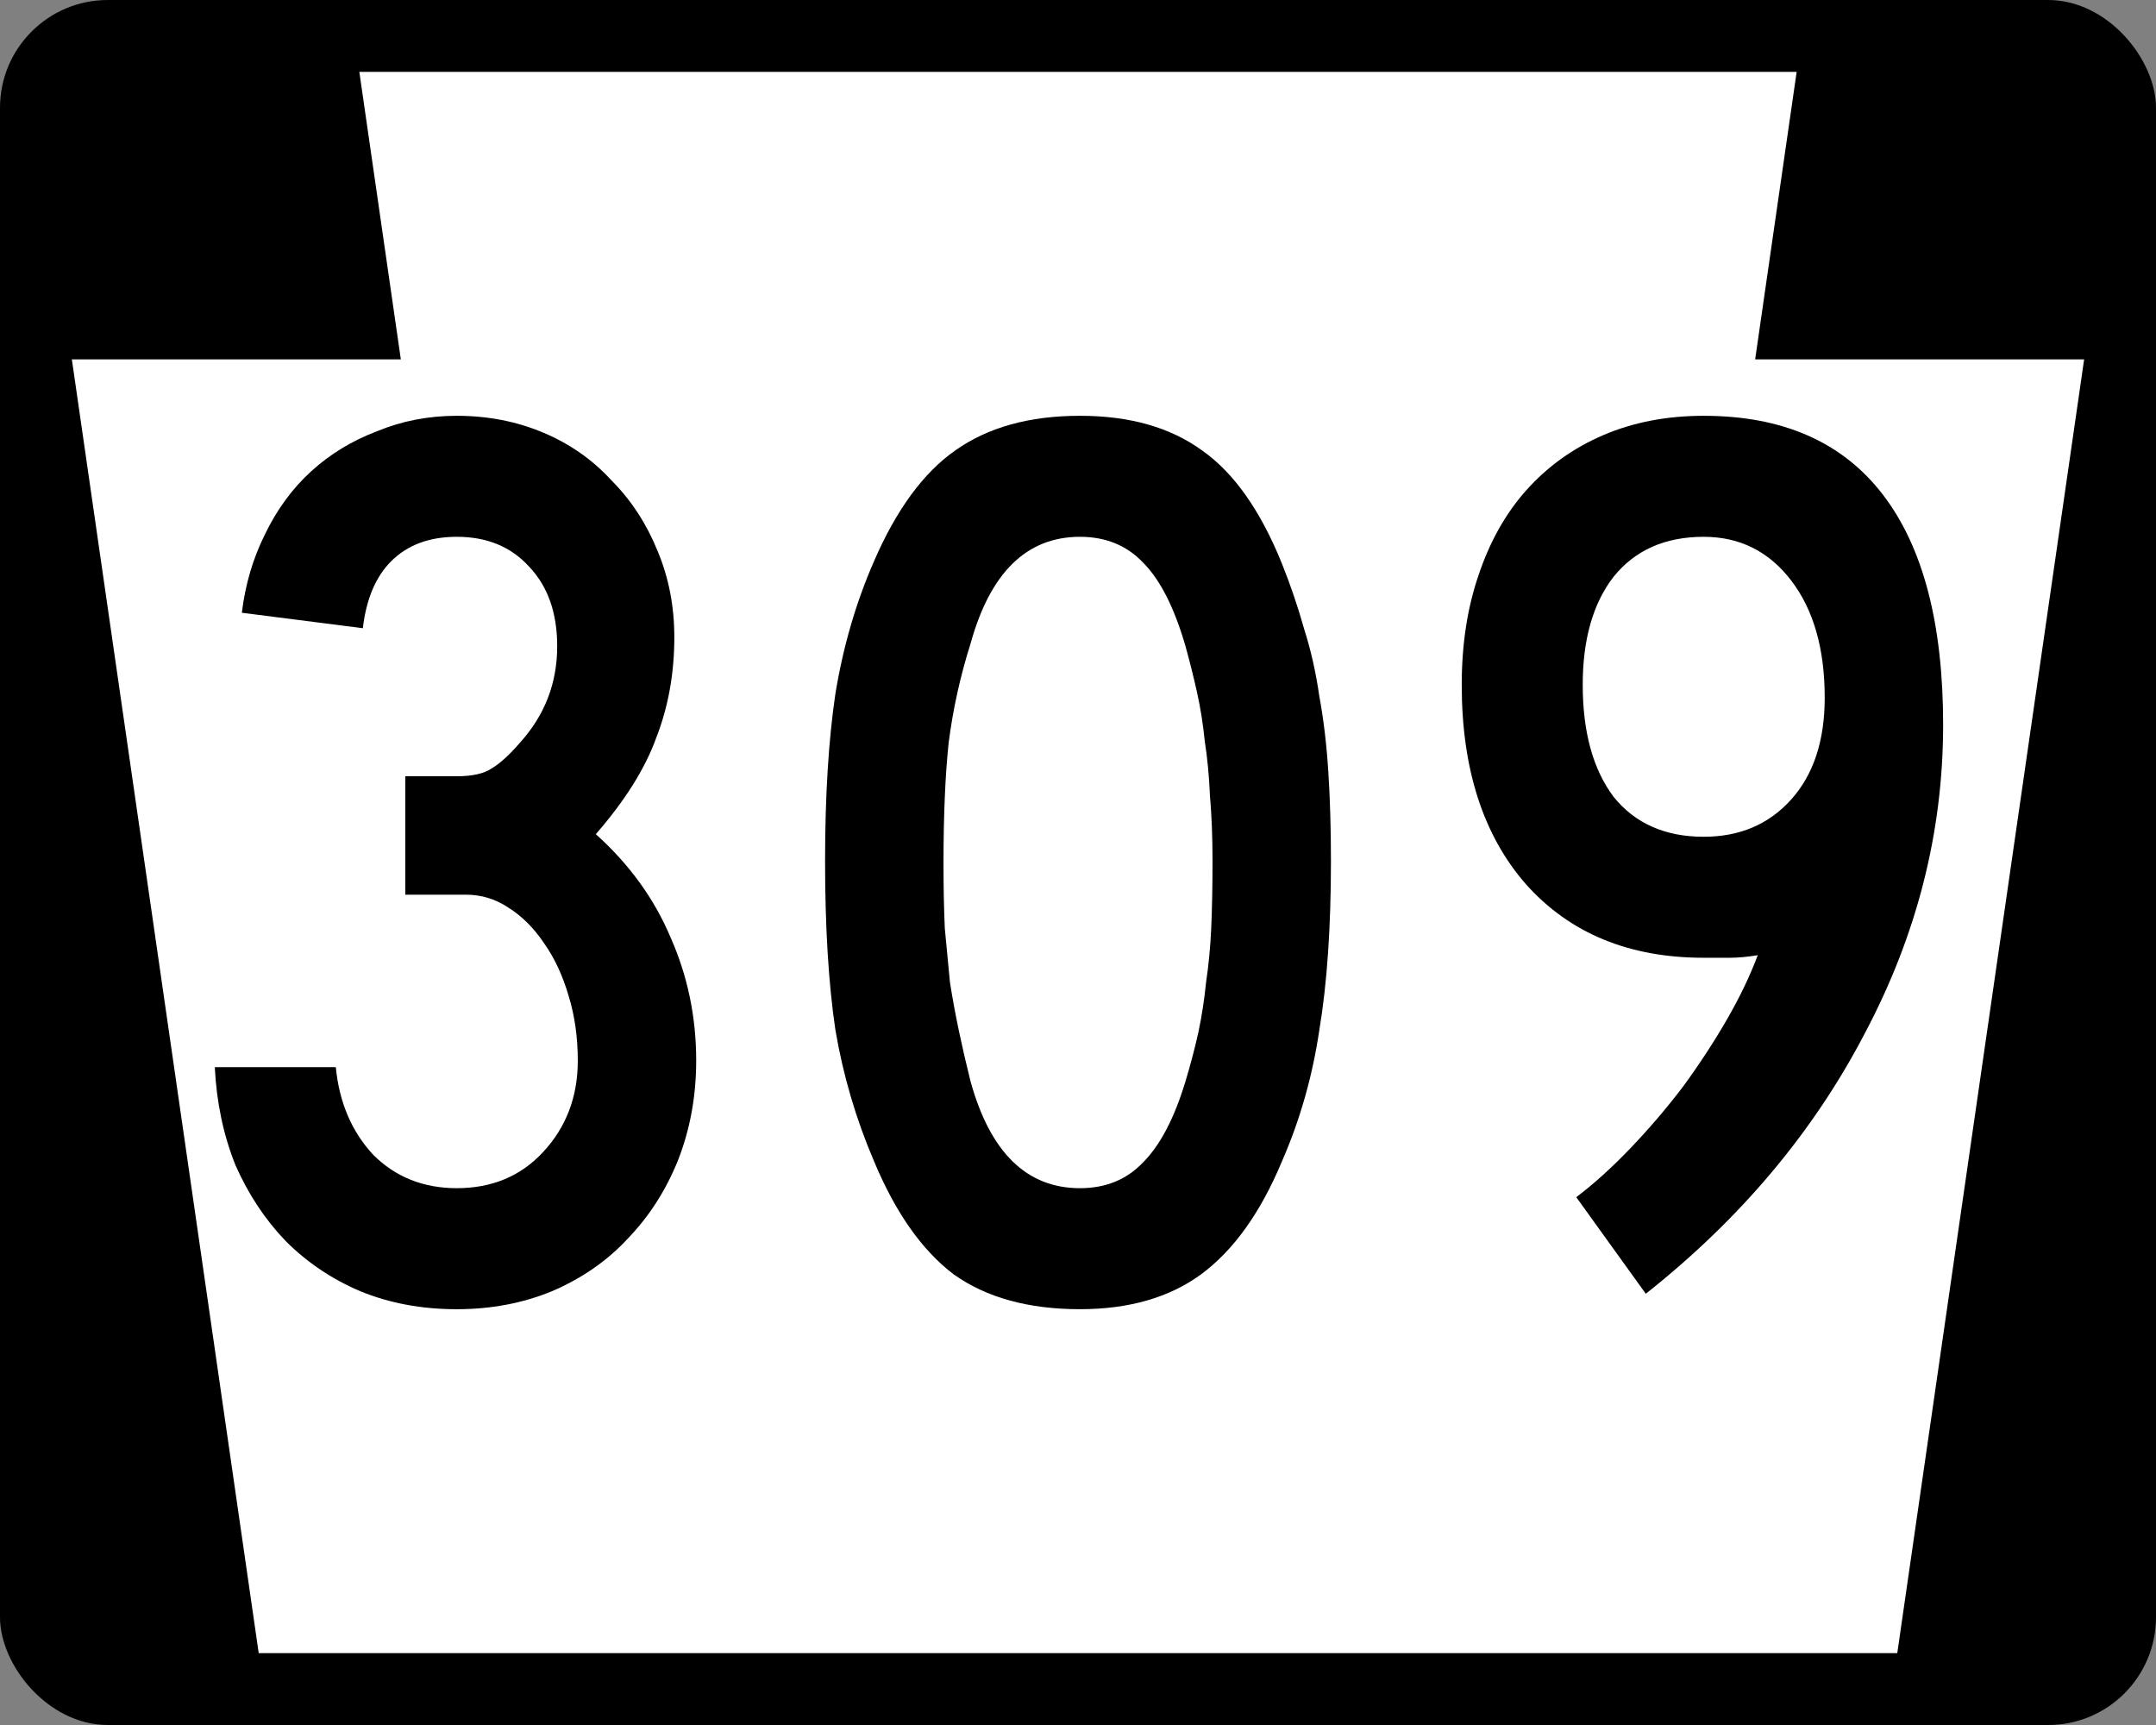 <?xml version="1.0" encoding="UTF-8" standalone="no"?>
<svg
   xmlns:dc="http://purl.org/dc/elements/1.1/"
   xmlns:cc="http://creativecommons.org/ns#"
   xmlns:rdf="http://www.w3.org/1999/02/22-rdf-syntax-ns#"
   xmlns:svg="http://www.w3.org/2000/svg"
   xmlns="http://www.w3.org/2000/svg"
   version="1.0"
   width="750"
   height="600"
   id="svg2">
  <rect width="100%" height="100%" fill="#808080" stroke="none"/>
  <defs
     id="defs13" />
  <g
     transform="translate(0 0)"
     id="layer1">
    <rect
       x="0"
       y="-0"
       width="750"
       height="600"
       ry="37.5"
       rx="37.5"
       id="rect3805" />
    <path
       fill="#fff"
       d="m125 25 14.438 100h-114.44l65 450h570l65-450h-114.44l14.438-100h-500z"
       id="rect2989" />
    <g
       id="routenum">
      <path
         d="m242.18 368.96q0 18.358-6.269 34.478-6.269 15.672-17.463 27.313-10.746 11.642-26.418 18.358-15.224 6.269-33.134 6.269-18.358 0-33.582-6.269-14.77-6.27-25.963-17.47-10.746-11.19-17.463-26.42-6.268-15.67-7.164-34.03h42.09q1.791 18.358 12.985 30.448 11.642 11.642 29.104 11.642 18.358 0 30-12.537 12.09-12.985 12.09-31.791 0-12.09-3.134-22.388-3.134-10.746-8.508-18.358-5.373-8.06-12.537-12.537-6.716-4.478-14.776-4.478h-21.045v-41.194h17.91q8.06 0 12.09-2.687 4.478-2.687 9.851-8.955 12.985-14.328 12.985-33.582 0-17.463-9.851-27.761-9.403-10.299-25.075-10.299-14.328 0-22.836 8.508-8.06 8.06-9.851 23.284l-42.09-5.373q1.791-14.776 8.06-27.313 6.269-12.985 16.119-21.94 9.851-8.955 22.836-13.881 12.985-5.373 27.761-5.373 16.119 0 30 5.821t23.731 16.567q10.299 10.299 16.119 24.627 5.821 13.881 5.821 30 0 18.806-6.269 34.925-5.821 16.119-21.045 33.582 17.463 15.672 25.97 35.821 8.955 20.149 8.955 42.985z"
         style=""
         id="path13" />
      <path
         d="m462.99 299.55q0 34.478-4.03 58.657-3.582 24.179-12.985 45.672-11.194 26.866-28.209 39.403-16.567 12.09-42.09 12.09-26.866 0-43.881-12.09-16.567-12.537-27.761-39.403-9.403-21.94-13.433-45.672-3.582-24.179-3.582-58.657 0-34.03 3.582-58.209 4.03-24.627 13.433-46.119 11.642-26.866 28.209-38.507 17.015-12.09 43.433-12.09 25.97 0 42.537 12.09 16.567 11.642 27.761 39.403 4.478 11.194 7.612 22.388 3.582 11.194 5.373 23.731 2.239 12.09 3.134 26.418 0.896 13.881 0.896 30.896zm-41.194 0q0-12.537-0.896-22.836-0.448-10.299-1.791-18.806-0.896-8.955-2.687-17.015-1.791-8.06-4.03-16.119-5.821-20.149-14.776-29.104-8.508-8.955-21.94-8.955-27.761 0-38.06 37.164-5.373 17.015-7.612 34.478-1.791 17.015-1.791 42.09 0 12.09 0.448 22.388 0.896 9.851 1.791 18.806 1.343 8.508 3.134 17.015t4.03 17.463q10.299 37.164 38.06 37.164 13.433 0 21.94-8.955 8.955-8.955 14.776-28.209 2.687-8.955 4.478-17.015 1.791-8.508 2.687-17.463 1.343-8.955 1.791-18.806 0.448-10.299 0.448-23.284z"
         style=""
         id="path15" />
      <path
         d="m675.95 252.09q0 55.97-27.313 107.46-26.87 51.49-76.12 90.45l-24.179-33.582q9.403-7.164 18.806-17.015 9.851-10.298 18.358-21.493 8.508-11.642 15.224-23.284 6.716-11.642 10.746-22.388-5.373 0.896-9.851 0.896-4.03 0-8.955 0-38.955 0-61.791-25.522-22.388-25.522-22.388-69.403 0-21.045 5.821-38.06 5.821-17.463 16.567-29.552 11.194-12.537 26.866-19.254 15.672-6.716 34.925-6.716 41.194 0 62.239 27.313t21.045 80.149zm-41.194-9.403q0-25.522-11.642-40.746t-30.448-15.224q-20.149 0-31.343 13.881-10.746 13.881-10.746 37.612 0 24.627 10.746 38.955 11.194 13.881 31.343 13.881 18.806 0 30.448-12.985t11.642-35.373z"
         style=""
         id="path17" />
    </g>
  </g>
</svg>
